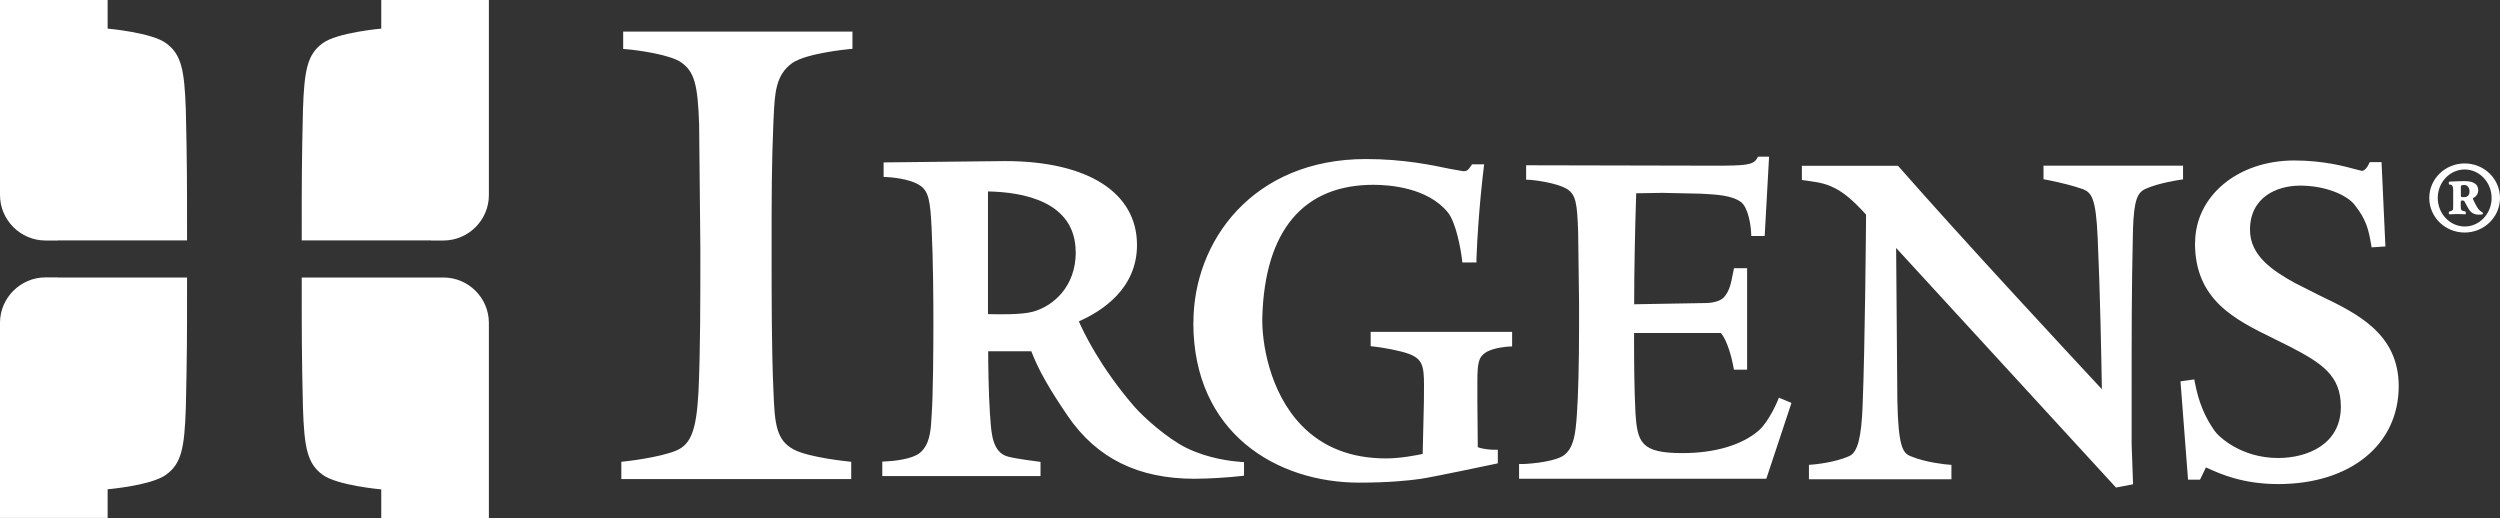 <svg xmlns="http://www.w3.org/2000/svg" id="IRG_x5F_colors_x5F_INTERNAL_x5F_print_x2B_monitor" viewBox="0 0 244.59 50.68"><rect x="0" y="0" width="244.59" height="50.68" fill="#333333" stroke="none"/><defs><style>.cls-1{fill:#fff;}</style></defs><path class="cls-1" d="M199.93,16.21h13.65v1.34l-.34.05s-2.05.3-3.31.87c-.79.35-1.16,1.02-1.25,4.04-.14,5.94-.13,10.48-.13,16.78v4.17l.14,3.92-1.67.32s-20.27-22.08-21.51-23.44c.01,1.68.12,14.93.12,14.93.09,4.6.56,5.14,1.29,5.44,1.54.65,3.61.82,3.63.82l.37.03v1.41h-13.94v-1.41l.37-.03s2.17-.17,3.62-.85c.77-.38,1.14-1.79,1.26-4.86.24-6.11.33-17.33.34-18.74-.25-.28-1.45-1.63-2.59-2.33-1.17-.71-1.99-.82-3.12-.98l-.57-.08v-1.39h9.4l.12.13c6.22,7.1,17,18.69,19.83,21.73-.04-2.59-.17-9.54-.41-14.79-.18-4.01-.59-4.52-1.65-4.85-1.62-.54-3.29-.83-3.31-.84l-.34-.06v-1.33M60.97,3.1v1.69l.37.03c1.15.1,4.34.54,5.37,1.33,1.22.9,1.56,2.13,1.69,6.02,0,0,.12,12.14.12,12.14,0,5.14,0,10-.18,13.97-.2,3.76-.72,5.17-2.15,5.79-1.65.7-5,1.07-5.04,1.07l-.36.04v1.69h22.49v-1.69l-.36-.04s-3.69-.37-5.2-1.13c-1.79-.91-1.93-2.53-2.05-5.79-.18-3.92-.18-9.04-.18-13.98s0-8.15.18-12.37l.02-.38c.11-2.33.18-4.16,1.83-5.33,1.42-.97,5.47-1.34,5.51-1.35l.37-.03v-1.69h-22.43M116.75,31.56c0,10.82,8.16,15.66,16.24,15.66,2.82,0,4.81-.2,5.99-.37.99-.13,7-1.4,7.24-1.45l.32-.07v-1.33h-.4c-.28,0-1.04-.05-1.56-.25-.01-.48-.04-4.38-.04-4.38,0,0,0-1.68,0-1.91,0-1.94.1-2.5.81-2.97.75-.49,2.19-.58,2.22-.58l.37-.02v-1.42h-13.84v1.4l.36.04c.85.09,2.53.4,3.35.7,1.34.51,1.51,1.12,1.51,3.11,0,.19-.01,1.55-.01,1.55,0,0-.11,4.6-.12,5.14-.61.13-2.18.44-3.58.44-3.41,0-6.18-1.08-8.26-3.22-3.19-3.29-3.92-8.22-3.85-10.62.25-8.46,4.01-12.93,10.88-12.93,1.52,0,5.3.26,7.28,2.71.79.98,1.26,3.6,1.37,4.54l.04.35h1.38v-.39c.18-4.62.69-8.72.7-8.76l.05-.45h-1.18l-.19.27c-.18.25-.27.4-.67.4l-1.31-.23c-1.7-.36-4.53-.96-8.21-.96-11.08,0-16.88,8.04-16.88,15.99M171.98,15.36l-.11.19c-.39.6-1.13.66-4.15.66l-18.41-.04v1.41l.46.02s2.47.22,3.58.92c.83.55.96,1.4,1.05,4.24l.09,6.93v2.24c0,3.52-.08,6.78-.22,8.72-.13,1.79-.29,3.12-1.22,3.86-.79.63-3.12.86-4.04.89h-.39v1.44h24.19l2.46-7.42-1.23-.51-.15.37s-.84,1.98-1.82,2.84c-1.64,1.42-4.29,2.21-7.46,2.21-4.05,0-4.44-1-4.61-4.07-.11-2.1-.13-5.02-.13-6.71v-.97h8.49c.65.73,1.1,2.57,1.22,3.26l.06.33h1.29v-9.93h-1.28l-.11.52c-.19.98-.32,1.7-.89,2.34-.37.39-1.17.55-1.79.55,0,0-5.46.09-6.98.12,0-3.24.08-7.22.2-10.86.57,0,2.6-.04,2.6-.04l3.69.08c1.58.08,3.07.16,3.96.82.72.54.96,2.31.99,2.95l.02.37h1.31l.43-7.76h-1.11M214.75,23.79c0,5.55,3.89,7.47,7.65,9.31l1.71.85c3.04,1.59,4.91,2.78,4.91,5.84,0,3.7-3.3,5.02-6.13,5.02-3.66,0-5.86-2.12-6.24-2.68-.96-1.38-1.53-2.77-1.9-4.64l-.07-.37-1.35.19.74,9.62h1.17s.41-.82.58-1.2c.09.04.18.08.18.08,1.19.54,3.4,1.55,6.89,1.55,7.06,0,11.79-3.85,11.79-9.58,0-5.16-4.11-7.13-7.73-8.87l-2.42-1.22c-2.13-1.18-4.4-2.65-4.4-5.2,0-3.2,2.63-4.33,4.9-4.33,2.52,0,4.58.93,5.32,1.86,1.19,1.48,1.39,2.52,1.62,3.83l.06.35,1.35-.09-.38-8.25h-1.15l-.12.24c-.09.21-.37.62-.65.62l-.59-.15c-1.02-.28-3.16-.87-6.03-.87-5.53,0-9.7,3.48-9.7,8.08M121.34,45.19l.37.02v1.33l-.36.04c-1.05.12-3.02.26-4.49.26-5.5,0-9.55-2-12.37-6.11-1.87-2.73-2.91-4.59-3.59-6.36h-4.22c0,1.01.03,3.88.17,6.1l.04.48c.1,1.49.22,3.34,1.75,3.73.99.25,2.79.45,2.81.46l.35.05v1.39h-15.48v-1.42l.39-.02c.65-.02,2.51-.21,3.26-.81,1-.8,1.09-2.19,1.16-3.41,0,0,.02-.31.02-.32.14-1.95.17-6.44.17-8.93,0-2.15-.02-6.2-.17-9.25-.13-2.78-.29-3.68-1.12-4.26-1.04-.73-3.17-.83-3.19-.83l-.39-.02v-1.42l11.88-.13c8.08,0,12.91,3.07,12.91,8.21,0,4.27-3.41,6.47-5.69,7.47.45,1.03,2.07,4.45,5.41,8.32.95,1.09,3.23,3.12,5.09,4.05,2.18,1.07,4.41,1.31,5.27,1.37M105.24,24.67c0-4.99-5.2-5.88-8.58-5.94v12c.91.03,3.3.08,4.42-.24,1.93-.54,4.17-2.4,4.17-5.83Z"></path><path class="cls-1" d="M5.68,23.53h-1.23c-2.44,0-4.45-2-4.45-4.45V0h10.53v2.8s4.36.38,5.75,1.45c1.46,1.08,1.77,2.59,1.9,6.5.12,5.12.12,7.2.12,12.07v.7H5.68"></path><path class="cls-1" d="M5.68,27.14h-1.23c-2.44,0-4.45,2-4.45,4.44v19.09h10.53v-2.8s4.36-.38,5.75-1.45c1.46-1.07,1.77-2.58,1.9-6.5.12-5.12.12-7.21.12-12.07v-.7H5.68"></path><path class="cls-1" d="M42.16,27.15h1.23c2.44,0,4.44,2,4.44,4.44v19.09h-10.53v-2.8s-4.36-.38-5.76-1.45c-1.46-1.08-1.77-2.59-1.9-6.51-.12-5.12-.12-7.21-.12-12.07v-.7h12.63"></path><path class="cls-1" d="M42.16,23.53h1.23c2.44,0,4.44-2,4.44-4.44V0h-10.53v2.8s-4.36.38-5.76,1.45c-1.46,1.08-1.77,2.58-1.9,6.5-.12,5.12-.12,7.21-.12,12.07v.7h12.63"></path><path class="cls-1" d="M244.59,19.37c0,1.86-1.54,3.38-3.46,3.38s-3.46-1.52-3.46-3.38,1.54-3.38,3.46-3.38,3.46,1.52,3.46,3.38ZM238.5,19.37c0,1.54,1.2,2.79,2.64,2.79s2.63-1.25,2.63-2.79-1.2-2.79-2.63-2.79-2.64,1.22-2.64,2.79ZM240.01,18.59c0-.35-.08-.51-.29-.53h-.1c-.06-.11-.06-.27.02-.29.56-.03,1.04-.05,1.49-.05.58,0,1.33.13,1.33.91,0,.37-.26.64-.48.74-.05.03-.05.08,0,.19.27.56.48.93.66,1.06.11.08.16.13.24.16.05,0,.05.16,0,.19-.13.03-.24.03-.37.03-.43,0-.75-.16-.99-.56-.13-.21-.24-.43-.37-.67-.05-.11-.13-.16-.24-.16-.13,0-.16.08-.16.13v.37c0,.4,0,.5.38.56l.08.03c.05.03.05.24,0,.27-.27,0-.48-.03-.8-.03-.29,0-.53.03-.77.03-.08-.03-.08-.24-.02-.27l.1-.03c.29-.08.29-.13.29-.56v-1.52ZM240.76,19.1c0,.19.03.19.32.19.43,0,.53-.32.53-.53,0-.42-.21-.66-.5-.66-.32,0-.35.05-.35.21v.8Z"></path></svg>